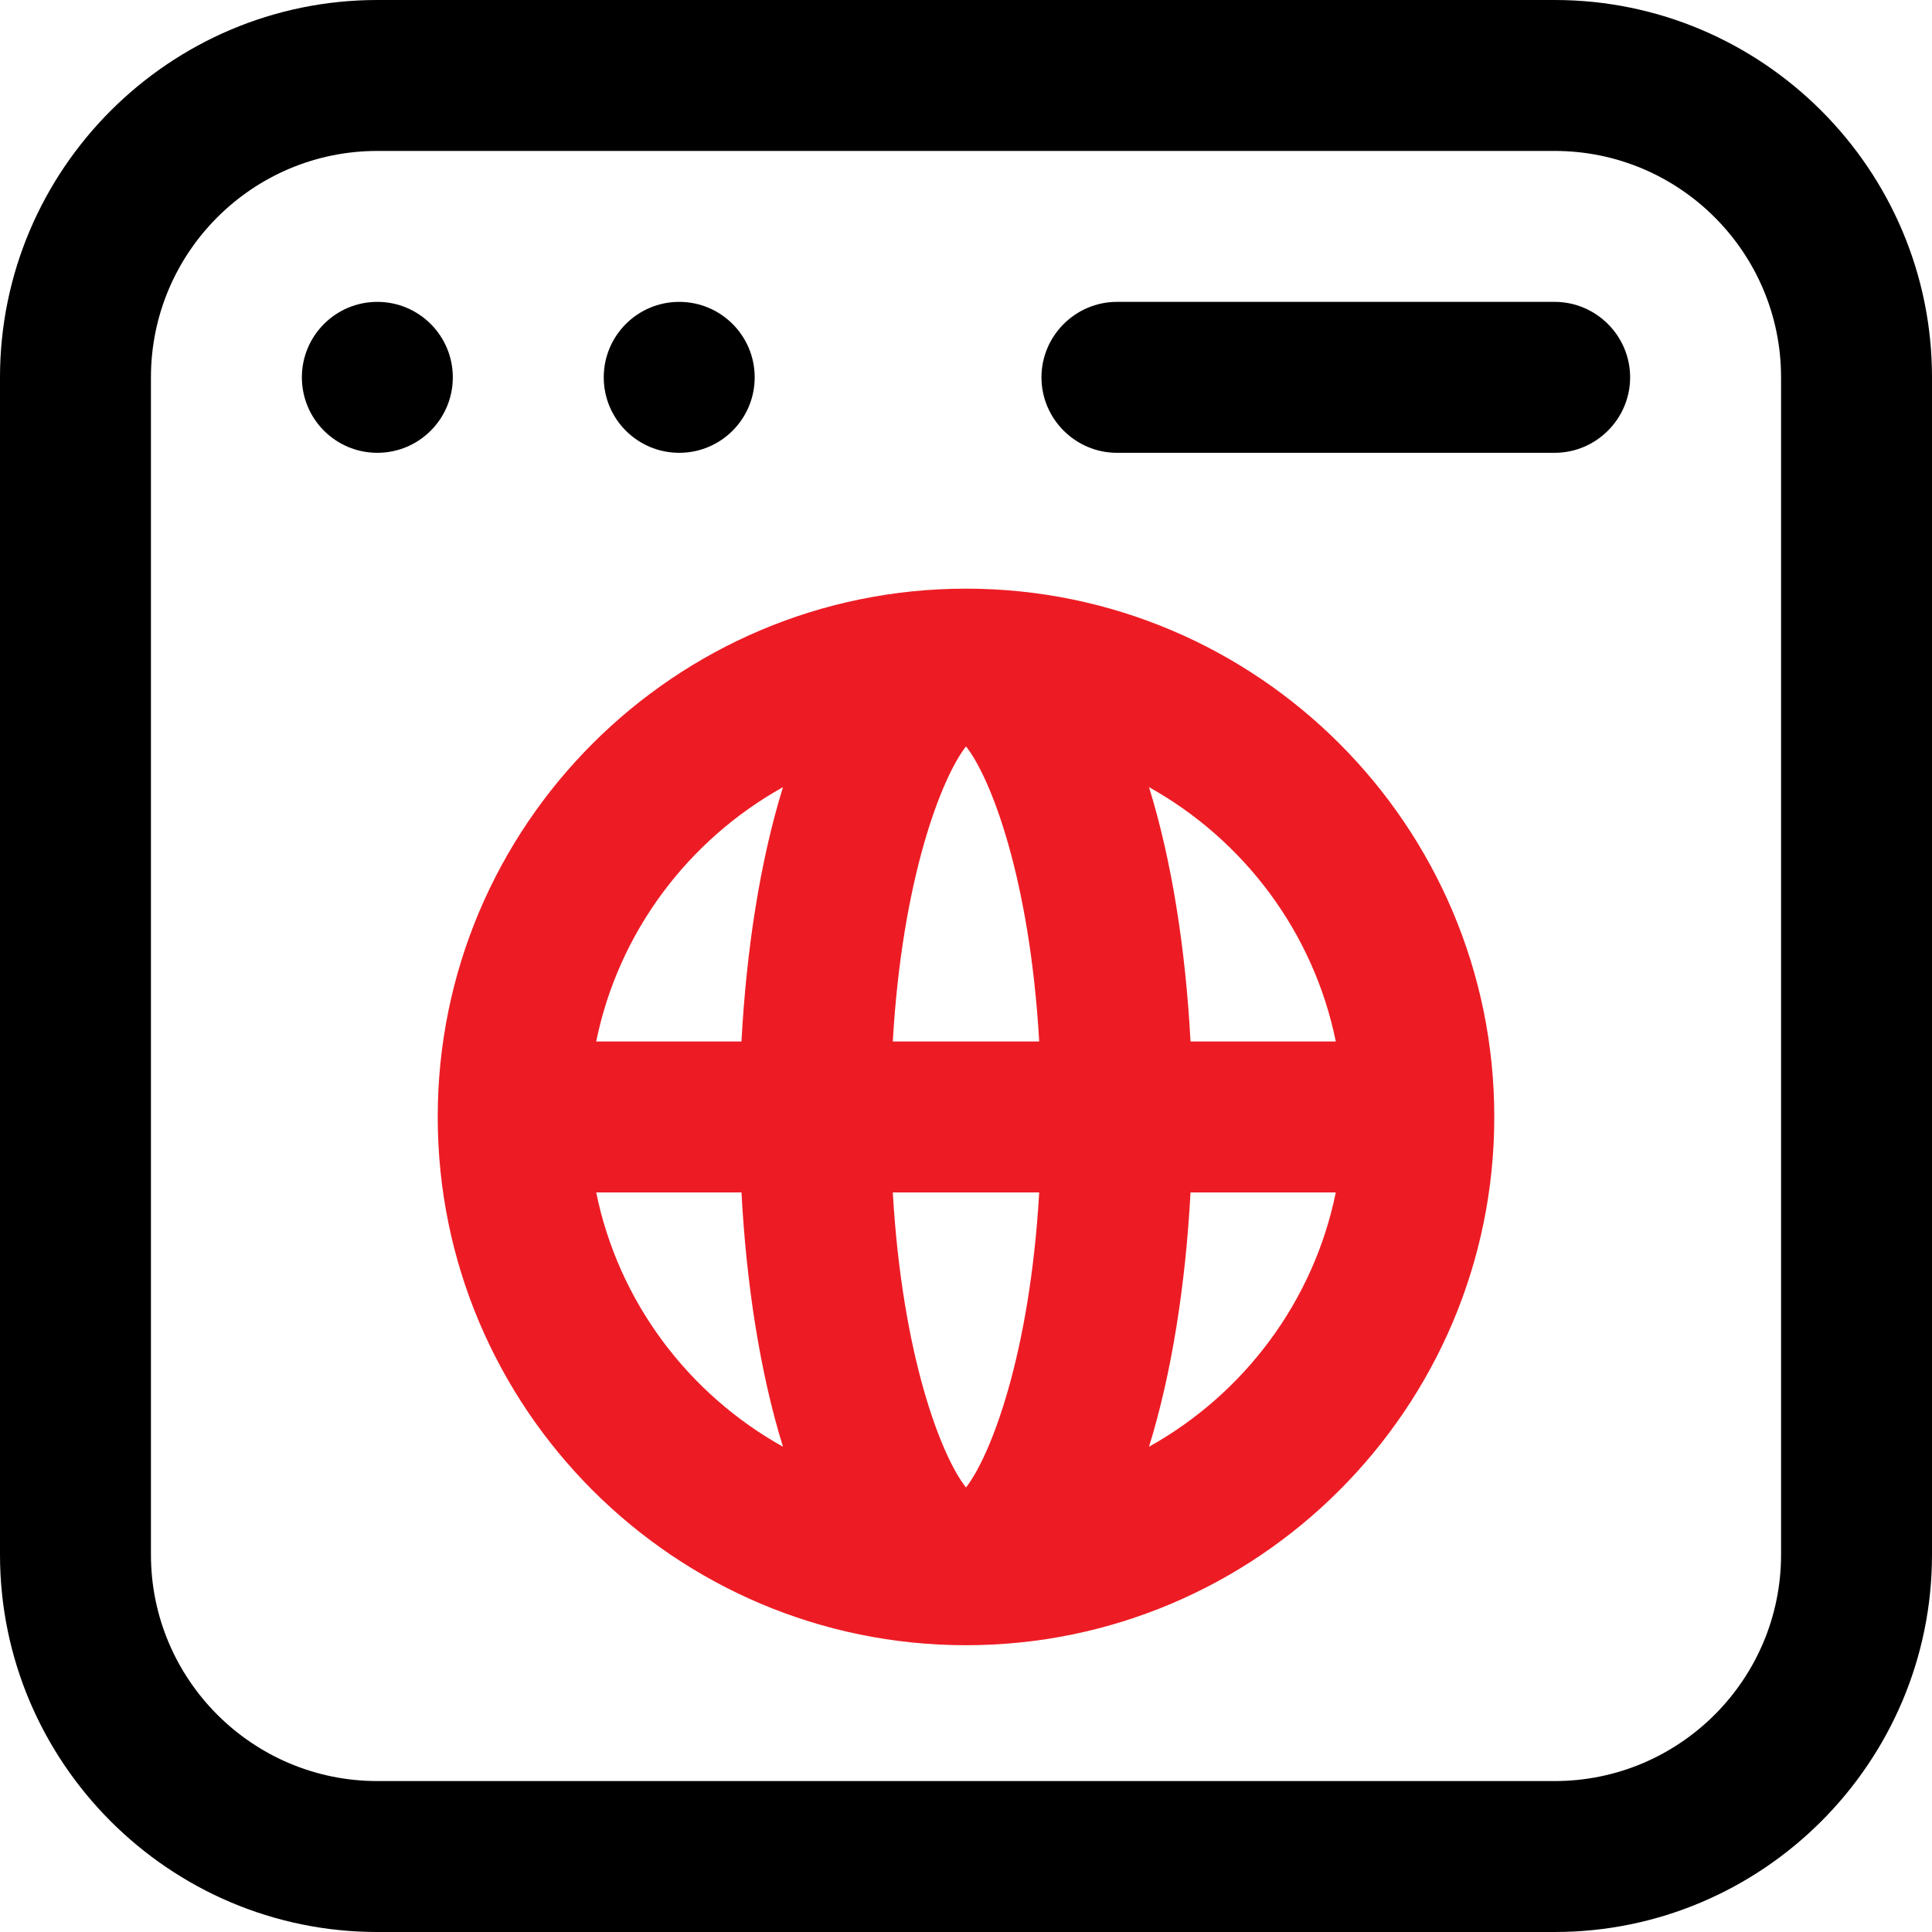 <?xml version="1.0" encoding="UTF-8"?>
<svg id="Capa_1" xmlns="http://www.w3.org/2000/svg" version="1.1" viewBox="0 0 512 512">
  <!-- Generator: Adobe Illustrator 29.0.1, SVG Export Plug-In . SVG Version: 2.1.0 Build 192)  -->
  <defs>
    <style>
      .st0 {
        fill: #ed1c24;
      }
    </style>
  </defs>
  <path d="M412,0H100C44.9,0,0,44.9,0,100v312c0,55.1,44.9,100,100,100h312c55.1,0,100-44.9,100-100V100c0-55.1-44.9-100-100-100ZM472,412c0,33.1-26.9,60-60,60H100c-33.1,0-60-26.9-60-60V100c0-33.1,26.9-60,60-60h312c33.1,0,60,26.9,60,60v312Z"/>
  <path class="st0" d="M256,156c-77.2,0-140,62.8-140,140s62.8,140,140,140,140-62.8,140-140-62.8-140-140-140ZM354,276h-38.5c-1.3-24.3-4.9-47.7-11-67.4,25.1,14,43.6,38.4,49.5,67.4ZM236.6,316h38.8c-2.5,43.4-13,70-19.4,78.2-6.5-8.2-16.9-34.8-19.4-78.2ZM236.6,276c2.5-43.4,13-70,19.4-78.2,6.5,8.2,16.9,34.8,19.4,78.2h-38.8ZM207.5,208.6c-6.1,19.7-9.7,43.2-11,67.4h-38.5c5.9-29,24.4-53.4,49.5-67.4ZM158,316h38.5c1.3,24.3,4.9,47.7,11,67.4-25.1-14-43.6-38.4-49.5-67.4ZM304.5,383.4c6.1-19.7,9.7-43.2,11-67.4h38.5c-5.9,29-24.4,53.4-49.5,67.4Z"/>
  <path d="M412,80h-116c-11,0-20,9-20,20s9,20,20,20h116c11,0,20-9,20-20s-9-20-20-20Z"/>
  <circle cx="100" cy="100" r="20"/>
  <circle cx="180" cy="100" r="20"/>
</svg>
